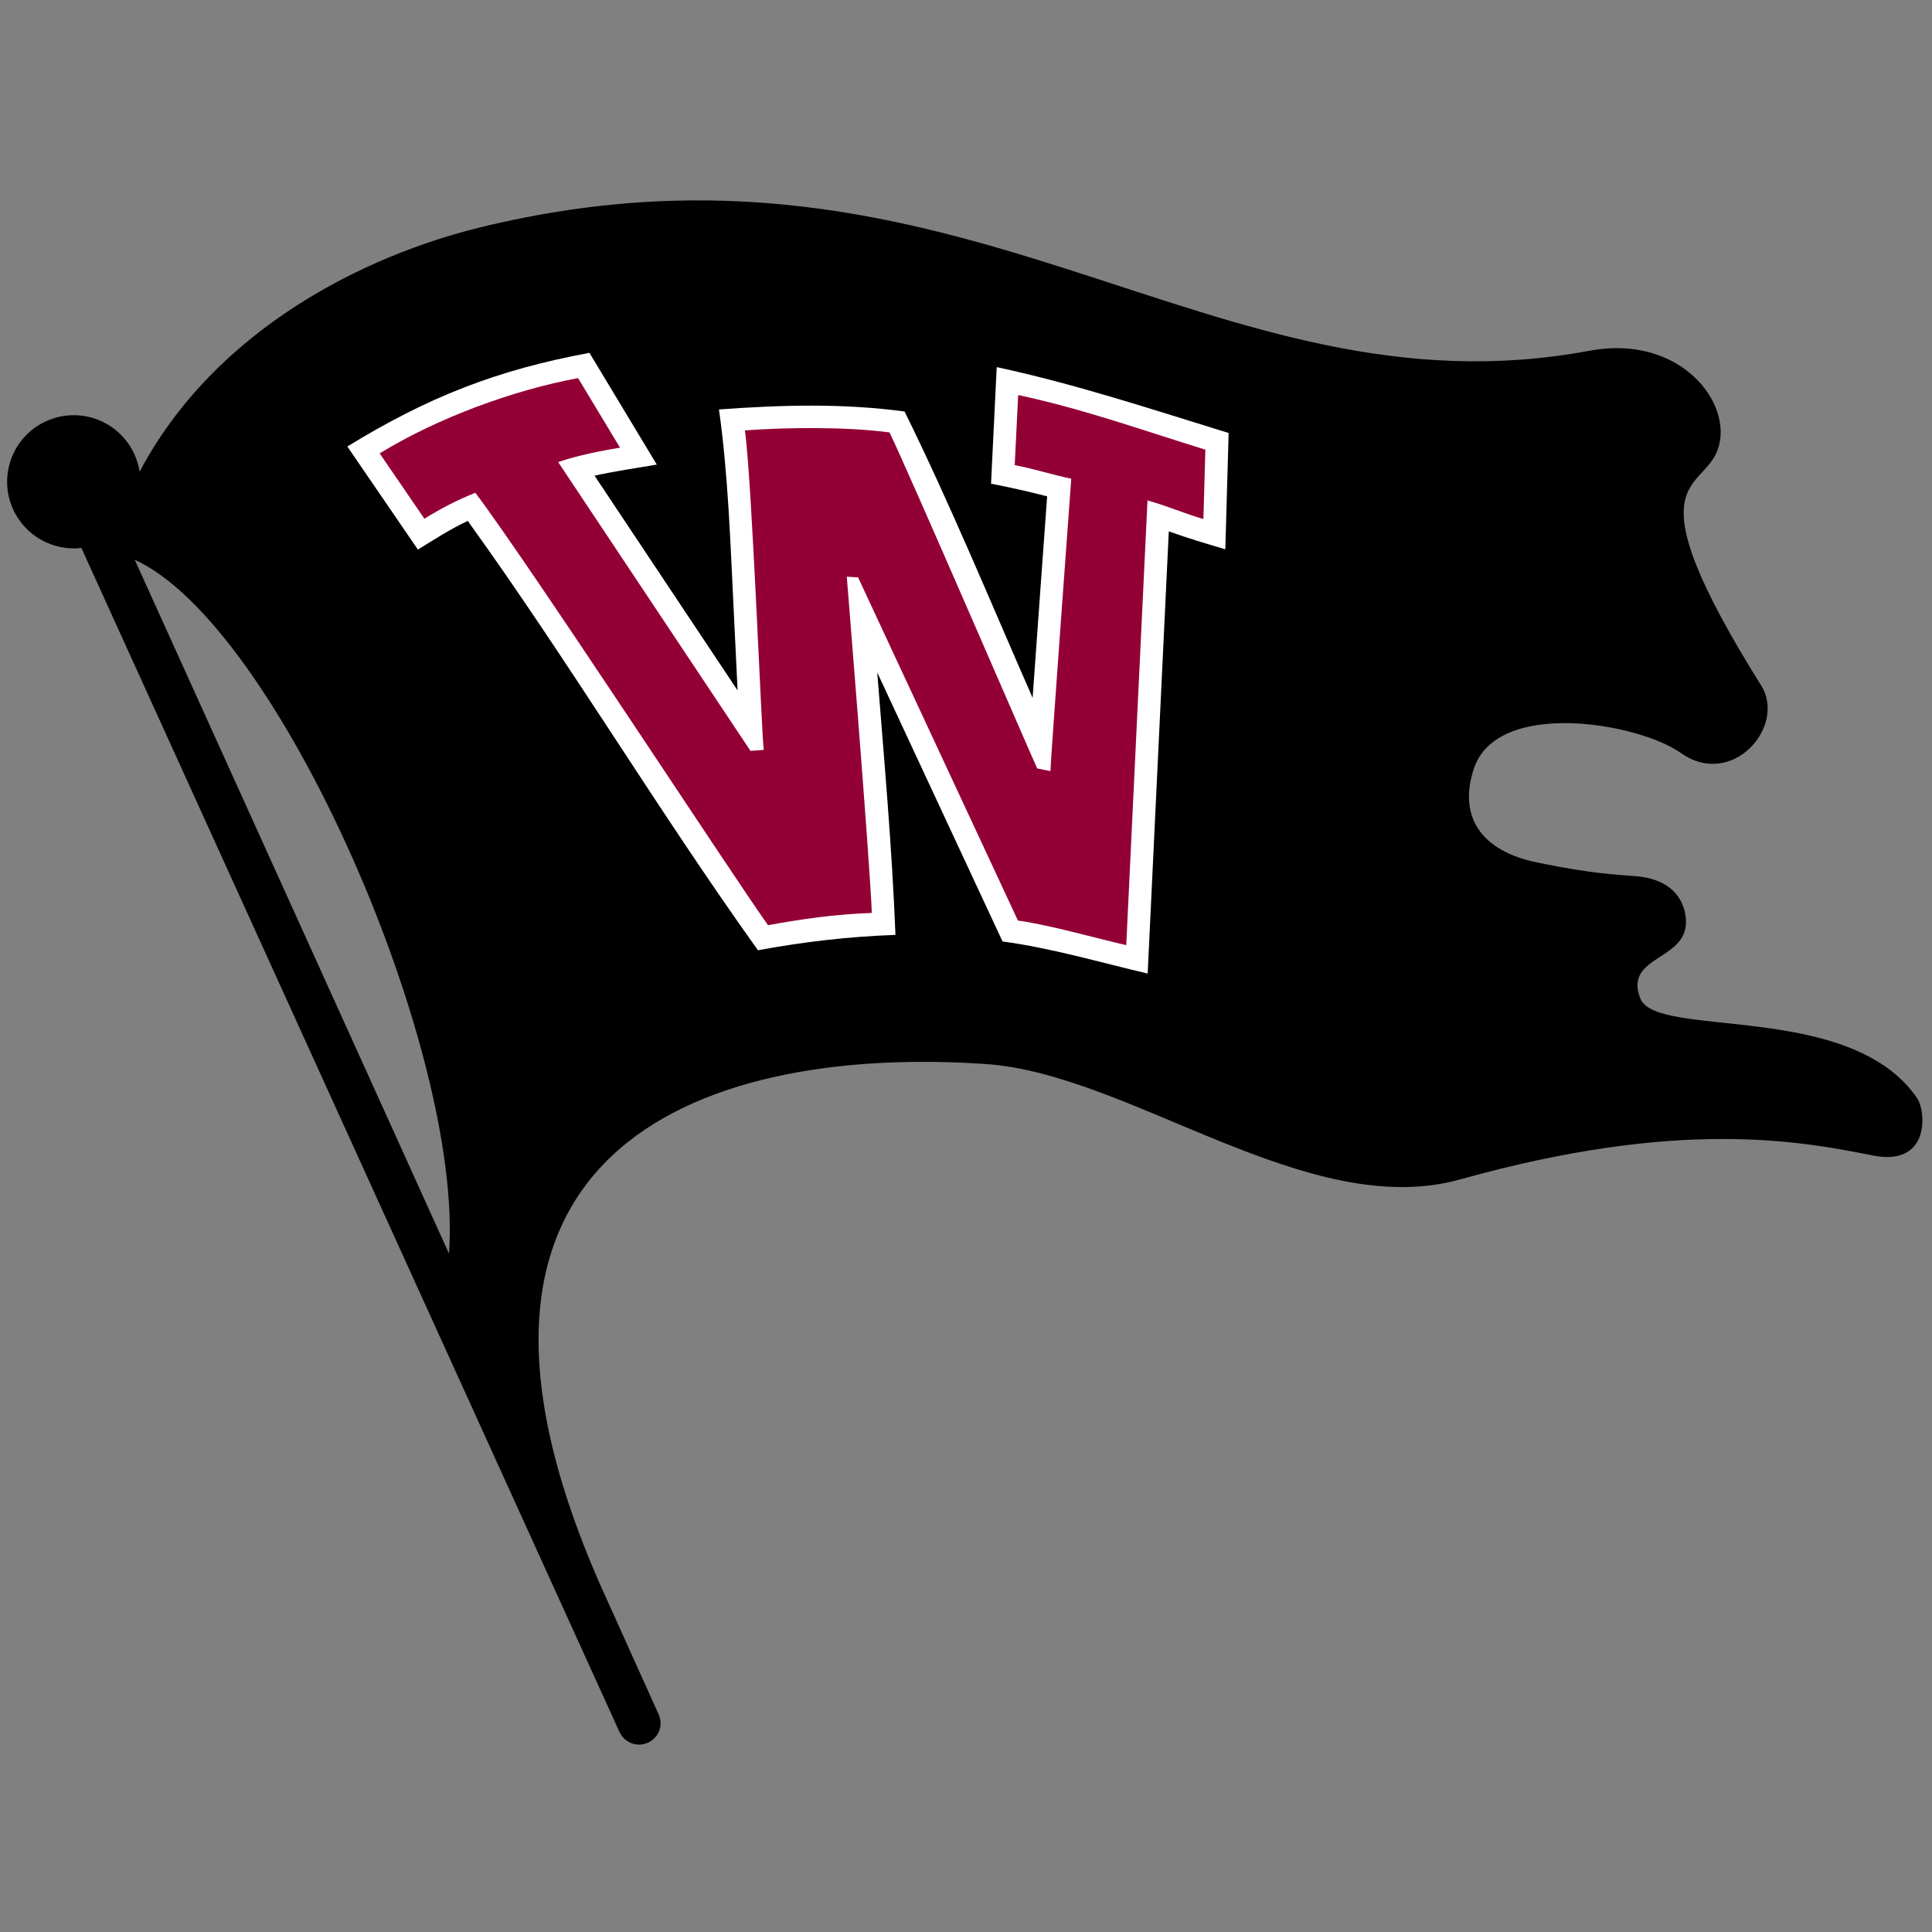 <?xml version="1.0" encoding="UTF-8"?>
<svg width="200px" height="200px" viewBox="0 0 200 200" version="1.1" xmlns="http://www.w3.org/2000/svg" xmlns:xlink="http://www.w3.org/1999/xlink">
    <rect x="0" y="0" width="200" height="200" fill="#808080" stroke="none"/>
    <!-- Generator: Sketch 54.1 (76490) - https://sketchapp.com -->
    <title>whitworth</title>
    <desc>Created with Sketch.</desc>
    <g id="whitworth" stroke="none" stroke-width="1" fill="none" fill-rule="evenodd">
        <g id="whitworth_BGL">
            <g id="whitworth" transform="translate(0, 20)">
                <g id="Group-23" transform="translate(0.7, 0)">
                    <path d="M177.114,26.56 C175.499,31.028 167.982,29.181 181.621,50.975 C184.251,55.167 178.632,61.722 173.295,57.943 C168.919,54.841 154.24,52.275 151.856,59.618 C150.245,64.574 152.647,68.103 158.434,69.288 C164.488,70.531 166.749,70.526 168.771,70.715 C172.727,71.085 173.71,73.53 173.825,75.14 C174.149,79.511 167.314,78.848 169.114,83.377 C170.777,87.581 190.943,83.545 197.806,93.753 C198.723,95.305 199.017,100.977 192.847,99.545 C185.551,98.13 173.162,95.744 150.458,102.092 C134.719,106.495 116.351,91.193 101.406,90.154 C73.645,88.222 41.082,97.721 61.395,143.963 L67.386,157.262 C67.562,157.636 67.686,157.968 67.686,158.372 C67.686,159.605 66.688,160.6 65.458,160.6 C64.551,160.6 63.769,160.059 63.423,159.283 L7.727,36.727 C4.812,37.061 1.893,35.497 0.634,32.676 C-0.912,29.198 0.649,25.123 4.132,23.578 C7.61,22.031 11.684,23.595 13.234,27.068 C13.488,27.646 13.662,28.238 13.751,28.831 C21.627,13.989 37.173,6.435 48.997,3.542 C99.047,-8.7 124.617,23.65 163.858,16.306 C173.225,14.552 178.838,21.772 177.114,26.56 M13.251,37.952 L45.78,109.77 C47.293,88.643 28.04,44.677 13.251,37.952" id="Fill-14" fill="#000000"></path>
                    <path d="M75.654,51.473 L75.238,42.849 C74.902,36.04 74.678,29.148 73.728,22.387 C80.18,21.915 86.499,21.733 92.938,22.598 C97.575,31.963 102.041,42.786 106.197,52.242 C106.688,45.3 107.397,35.535 107.699,31.382 C105.771,30.88 103.849,30.452 101.891,30.074 L102.48,18.003 C110.686,19.77 118.484,22.359 126.488,24.823 L126.145,36.863 C124.169,36.279 122.221,35.703 120.293,35.007 L118.106,80.782 C113.117,79.613 108.16,78.144 103.084,77.461 L90.112,49.616 C90.825,58.629 91.643,67.736 91.997,76.779 C87.149,76.953 82.536,77.489 77.762,78.37 C67.343,63.797 58.197,48.467 47.723,33.925 C45.919,34.77 44.254,35.844 42.562,36.894 L35.256,26.221 C43.597,21.111 50.693,18.31 60.319,16.525 L67.291,28.094 C65.145,28.455 62.978,28.774 60.847,29.241 L75.654,51.473" id="Fill-16" fill="#FFFFFF"></path>
                    <path d="M63.484,26.341 L59.14,19.141 C52.582,20.356 44.74,23.177 38.603,26.933 L43.234,33.702 C44.98,32.618 46.51,31.82 48.506,31.01 C54.349,38.766 75.082,70.569 78.808,75.778 C82.206,75.152 85.634,74.648 89.551,74.507 C89.33,68.854 86.958,39.701 86.958,39.701 L88.127,39.768 L104.675,75.296 C107.738,75.713 112.317,77.006 115.888,77.845 L118.088,31.803 C120.208,32.403 121.76,33.103 123.875,33.733 L124.08,26.55 C117.364,24.475 111.551,22.364 104.701,20.893 L104.343,28.15 C106.314,28.53 108.23,29.138 110.195,29.558 C110.195,29.558 108.025,59.17 108.04,59.826 L106.669,59.546 C106.236,58.657 93.134,28.308 91.38,24.764 C86.986,24.177 80.877,24.227 76.412,24.555 C77.158,29.867 78.162,56.703 78.367,57.627 L76.99,57.731 L57.08,27.834 C59.099,27.135 61.584,26.659 63.484,26.341" id="Fill-18" fill="#930036"></path>
                </g>
            </g>
        </g>
    </g>
</svg>
